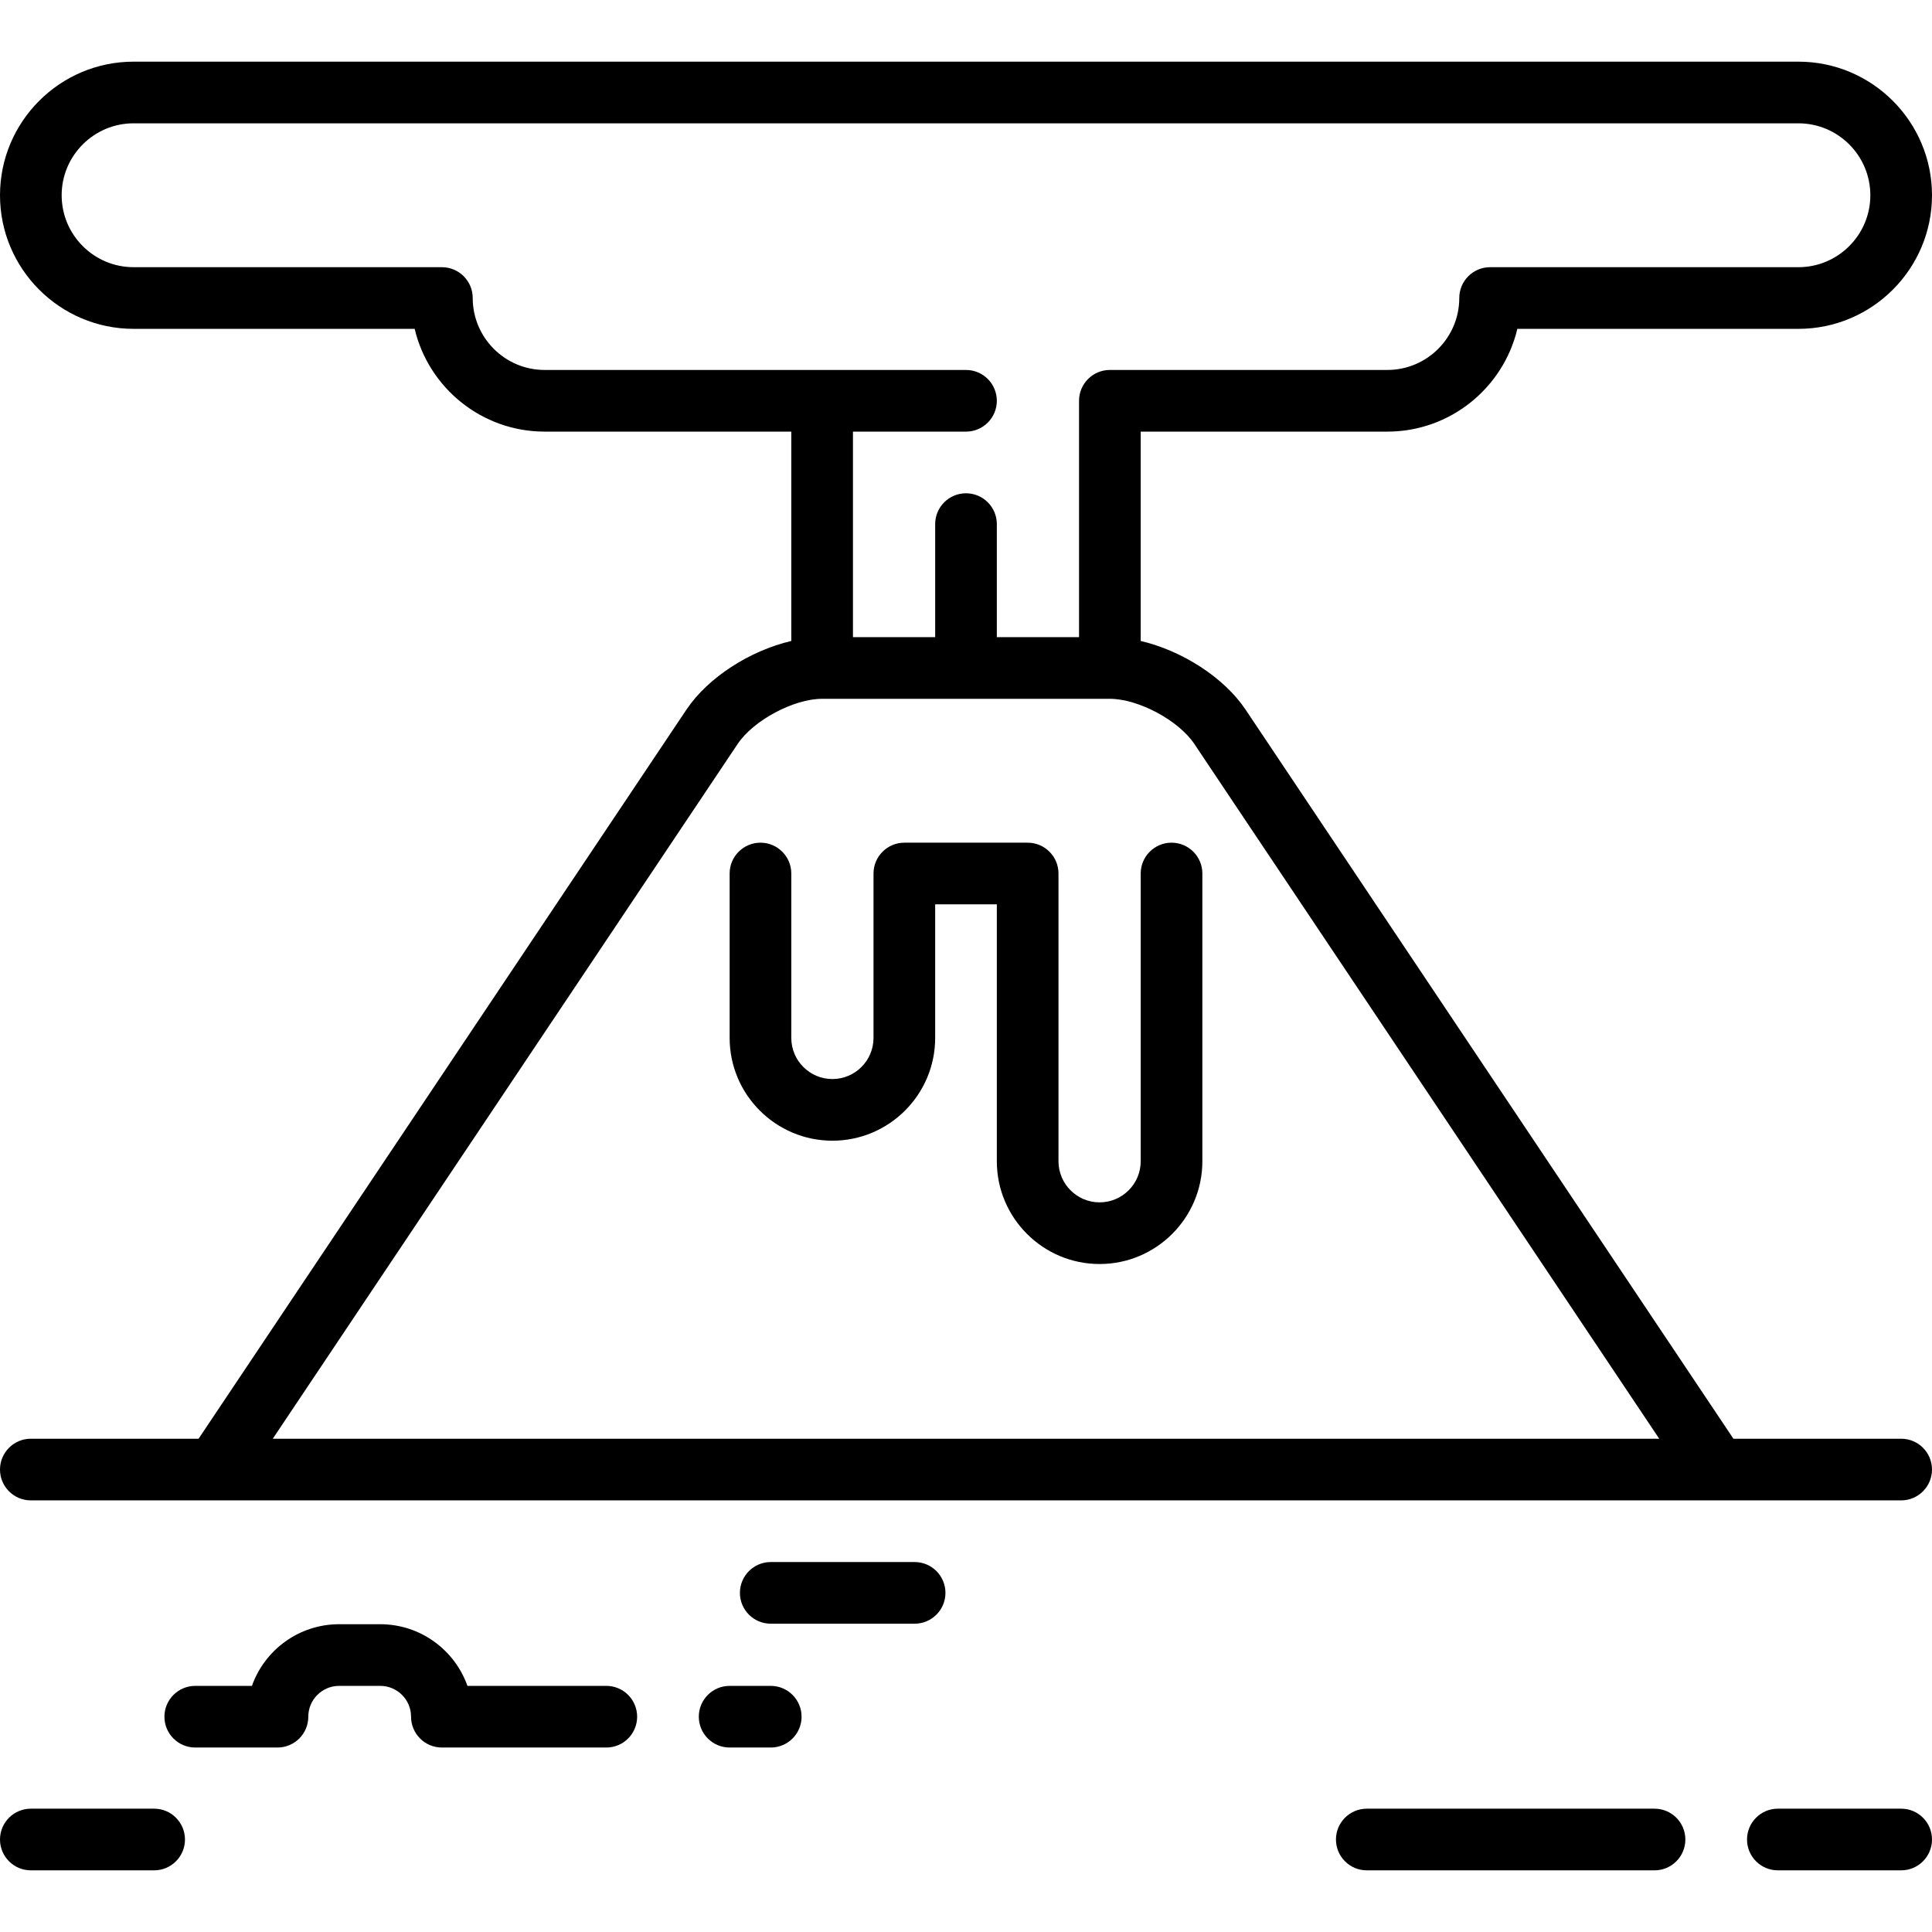 <?xml version="1.0" encoding="iso-8859-1"?>
<!-- Uploaded to: SVG Repo, www.svgrepo.com, Generator: SVG Repo Mixer Tools -->
<svg fill="#000000" height="800px" width="800px" version="1.1" id="Layer_1" xmlns="http://www.w3.org/2000/svg" xmlns:xlink="http://www.w3.org/1999/xlink" 
	 viewBox="0 0 512 512" xml:space="preserve">
<g>
	<g>
		<path d="M503.83,381.277h-44.457L330.085,188.055c-5.74-8.577-16.925-15.657-27.787-18.191v-55.481h65.362
			c16.711,0,30.755-11.638,34.453-27.234h74.483c19.522,0,35.404-15.883,35.404-35.404S496.118,16.34,476.596,16.34H35.404
			C15.883,16.34,0,32.223,0,51.745s15.883,35.404,35.404,35.404h74.484c3.697,15.596,17.741,27.234,34.452,27.234h65.362v55.481
			c-10.862,2.534-22.048,9.615-27.786,18.191L52.628,381.277H8.17c-4.512,0-8.17,3.658-8.17,8.17c0,4.512,3.658,8.17,8.17,8.17
			h48.799c0.033,0,446.86,0,446.86,0c4.513,0,8.17-3.658,8.17-8.17C512,384.935,508.343,381.277,503.83,381.277z M144.34,98.043
			c-10.511,0-19.064-8.553-19.064-19.064c0-4.512-3.658-8.17-8.17-8.17H35.404c-10.511,0-19.064-8.552-19.064-19.064
			s8.553-19.064,19.064-19.064h441.191c10.511,0,19.064,8.553,19.064,19.064s-8.551,19.064-19.064,19.064h-81.702
			c-4.513,0-8.17,3.658-8.17,8.17c0,10.511-8.553,19.064-19.064,19.064h-73.532c-4.513,0-8.17,3.658-8.17,8.17v62.638H264.17
			v-29.957c0-4.512-3.657-8.17-8.17-8.17s-8.17,3.658-8.17,8.17v29.957h-21.787v-54.468H256c4.512,0,8.17-3.658,8.17-8.17
			s-3.658-8.17-8.17-8.17H144.34z M72.289,381.277l123.207-184.134c4.185-6.255,14.851-11.951,22.377-11.951h76.255
			c7.525,0,18.191,5.696,22.377,11.951l123.208,184.134H72.289z"/>
	</g>
</g>
<g>
	<g>
		<path d="M204.255,446.774h-10.894c-4.512,0-8.17,3.658-8.17,8.17c0,4.512,3.658,8.17,8.17,8.17h10.894
			c4.512,0,8.17-3.658,8.17-8.17C212.426,450.433,208.767,446.774,204.255,446.774z"/>
	</g>
</g>
<g>
	<g>
		<path d="M503.83,479.319h-32.681c-4.513,0-8.17,3.658-8.17,8.17s3.657,8.17,8.17,8.17h32.681c4.513,0,8.17-3.658,8.17-8.17
			S508.343,479.319,503.83,479.319z"/>
	</g>
</g>
<g>
	<g>
		<path d="M40.851,479.319H8.17c-4.512,0-8.17,3.658-8.17,8.17s3.658,8.17,8.17,8.17h32.681c4.512,0,8.17-3.658,8.17-8.17
			S45.363,479.319,40.851,479.319z"/>
	</g>
</g>
<g>
	<g>
		<path d="M438.468,479.319h-76.255c-4.513,0-8.17,3.658-8.17,8.17s3.657,8.17,8.17,8.17h76.255c4.513,0,8.17-3.658,8.17-8.17
			S442.981,479.319,438.468,479.319z"/>
	</g>
</g>
<g>
	<g>
		<path d="M160.681,446.774h-36.804c-3.372-9.51-12.459-16.34-23.111-16.34H89.872c-10.652,0-19.739,6.83-23.111,16.34H51.745
			c-4.512,0-8.17,3.658-8.17,8.17c0,4.512,3.658,8.17,8.17,8.17h21.787c4.512,0,8.17-3.658,8.17-8.17c0-4.506,3.665-8.17,8.17-8.17
			h10.894c4.506,0,8.17,3.665,8.17,8.17c0,4.512,3.658,8.17,8.17,8.17h43.574c4.512,0,8.17-3.658,8.17-8.17
			C168.851,450.433,165.193,446.774,160.681,446.774z"/>
	</g>
</g>
<g>
	<g>
		<path d="M242.383,413.957h-38.128c-4.512,0-8.17,3.658-8.17,8.17c0,4.512,3.658,8.17,8.17,8.17h38.128
			c4.512,0,8.17-3.658,8.17-8.17C250.553,417.616,246.895,413.957,242.383,413.957z"/>
	</g>
</g>
<g>
	<g>
		<path d="M310.468,223.319c-4.513,0-8.17,3.658-8.17,8.17v76.255c0,6.007-4.887,10.894-10.894,10.894
			c-6.007,0-10.894-4.887-10.894-10.894v-76.255c0-4.512-3.657-8.17-8.17-8.17H239.66c-4.512,0-8.17,3.658-8.17,8.17v43.574
			c0,6.007-4.887,10.894-10.894,10.894c-6.007,0-10.894-4.887-10.894-10.894v-43.574c0-4.512-3.658-8.17-8.17-8.17
			s-8.17,3.658-8.17,8.17v43.574c0,15.017,12.217,27.234,27.234,27.234s27.234-12.217,27.234-27.234V239.66h16.34v68.085
			c0,15.017,12.217,27.234,27.234,27.234c15.017,0,27.234-12.217,27.234-27.234v-76.255
			C318.638,226.977,314.981,223.319,310.468,223.319z"/>
	</g>
</g>
</svg>